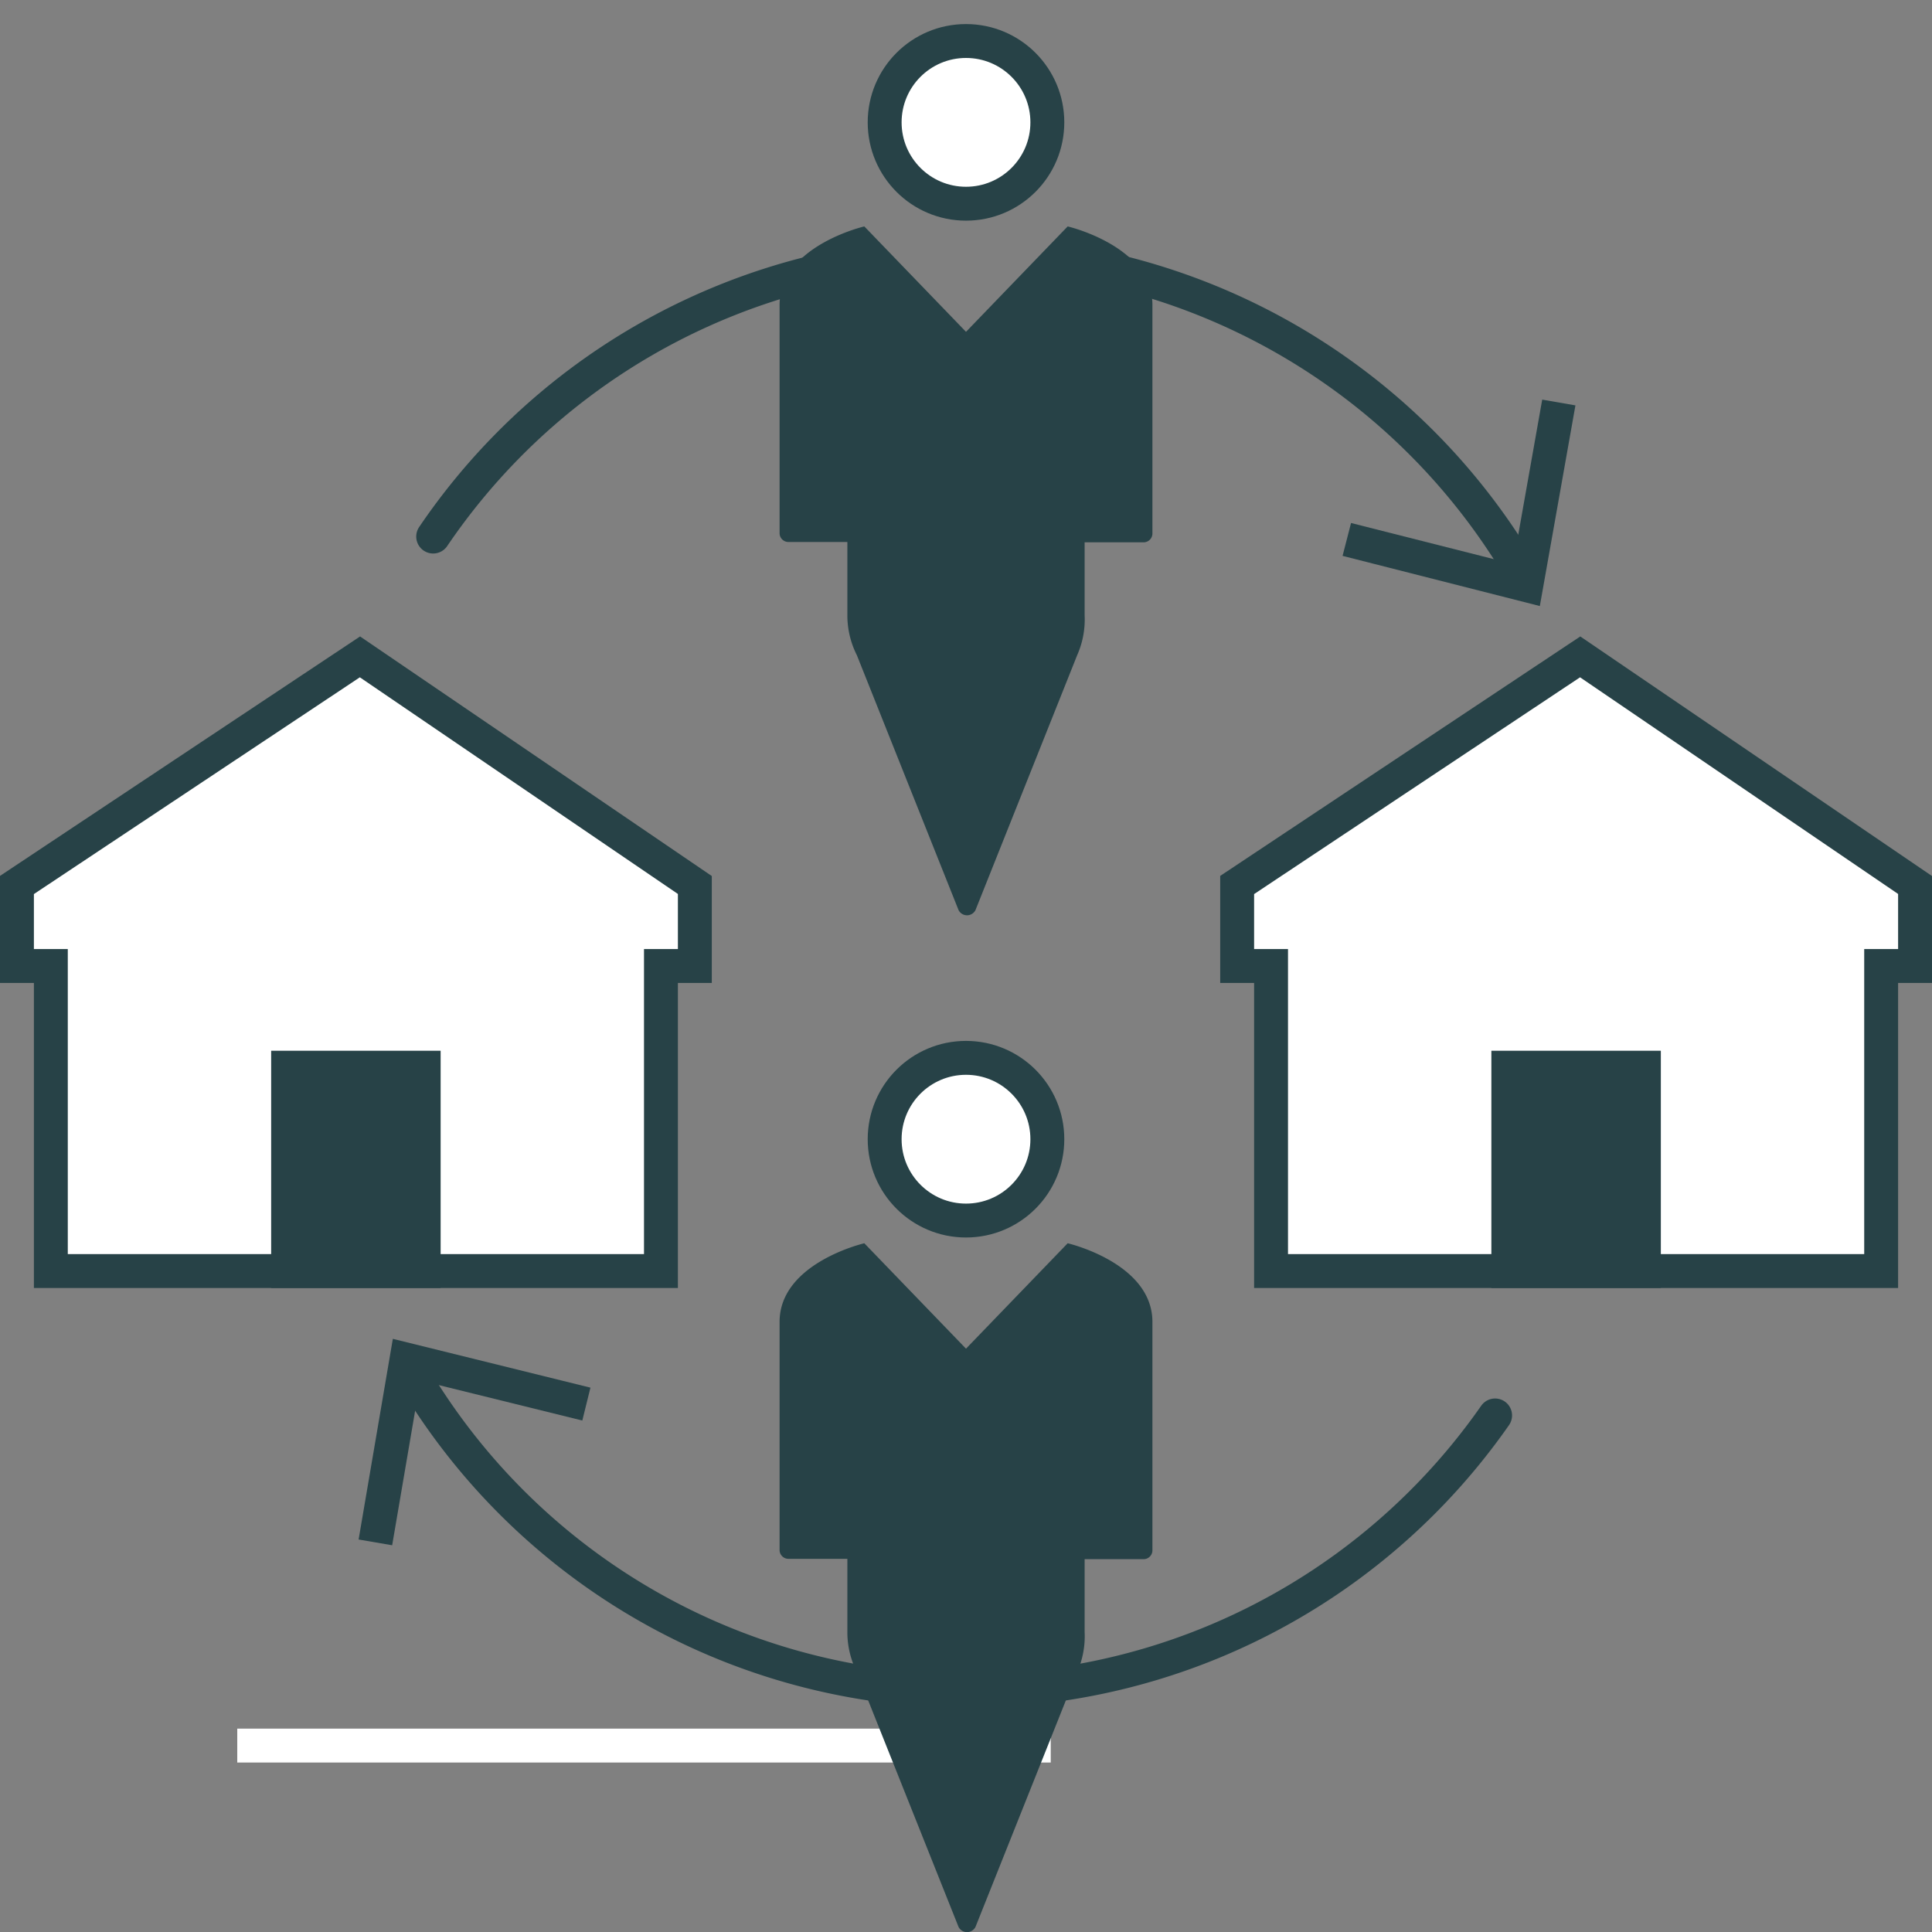 <svg id="Layer_1" data-name="Layer 1" xmlns="http://www.w3.org/2000/svg" viewBox="0 0 57 57"><rect x="0" y="0" width="57" height="57" fill="#808080" stroke="none"/><defs><style>.cls-1,.cls-4{fill:none;}.cls-1{stroke:#fff;}.cls-1,.cls-2,.cls-4{stroke-miterlimit:10;}.cls-2{fill:#fff;}.cls-2,.cls-4{stroke:#274247;}.cls-3{fill:#274247;}.cls-4{stroke-linecap:round;}</style></defs><title>Artboard 4</title><line class="cls-1" x1="7" y1="51.5" x2="31" y2="51.5"/><polygon class="cls-2" points="55.5 37.5 55.5 28.5 56.5 28.5 56.5 26.11 46.62 19.38 36.5 26.11 36.5 28.5 37.5 28.5 37.5 37.5 55.5 37.5"/><polygon class="cls-2" points="19.5 37.5 19.5 28.5 20.5 28.5 20.5 26.11 10.62 19.38 0.5 26.11 0.5 28.5 1.5 28.5 1.5 37.5 19.5 37.5"/><circle class="cls-2" cx="28.5" cy="3.61" r="2.4"/><path class="cls-3" d="M31.5,6.68l-3,3.11-3-3.11S23,7.26,23,9v6.73a.26.26,0,0,0,.26.26H25v2.15a2.6,2.6,0,0,0,.28,1.19l3,7.52a.28.28,0,0,0,.5,0l3-7.52A2.6,2.6,0,0,0,32,18.15V16h1.74a.26.26,0,0,0,.26-.26V9C34,7.26,31.5,6.68,31.5,6.68Z"/><circle class="cls-2" cx="28.5" cy="33.61" r="2.4"/><path class="cls-3" d="M31.5,36.68l-3,3.11-3-3.11S23,37.26,23,39v6.73a.26.26,0,0,0,.26.26H25v2.15a2.6,2.6,0,0,0,.28,1.19l3,7.52a.28.28,0,0,0,.5,0l3-7.52A2.6,2.6,0,0,0,32,48.15V46h1.74a.26.26,0,0,0,.26-.26V39C34,37.26,31.5,36.68,31.5,36.68Z"/><path class="cls-4" d="M32.91,8a19.06,19.06,0,0,1,12,8.91"/><polygon class="cls-3" points="39.61 16.4 39.86 15.43 44.64 16.64 45.5 11.79 46.48 11.96 45.43 17.88 39.61 16.4"/><path class="cls-4" d="M12.78,15.83a19,19,0,0,1,11-7.74"/><path class="cls-4" d="M44.11,41.76a19,19,0,0,1-32-1.31"/><polygon class="cls-3" points="17.42 40.94 17.18 41.91 12.4 40.73 11.57 45.59 10.58 45.42 11.59 39.5 17.42 40.94"/><rect class="cls-3" x="8" y="31" width="5" height="7"/><rect class="cls-3" x="44" y="31" width="5" height="7"/></svg>